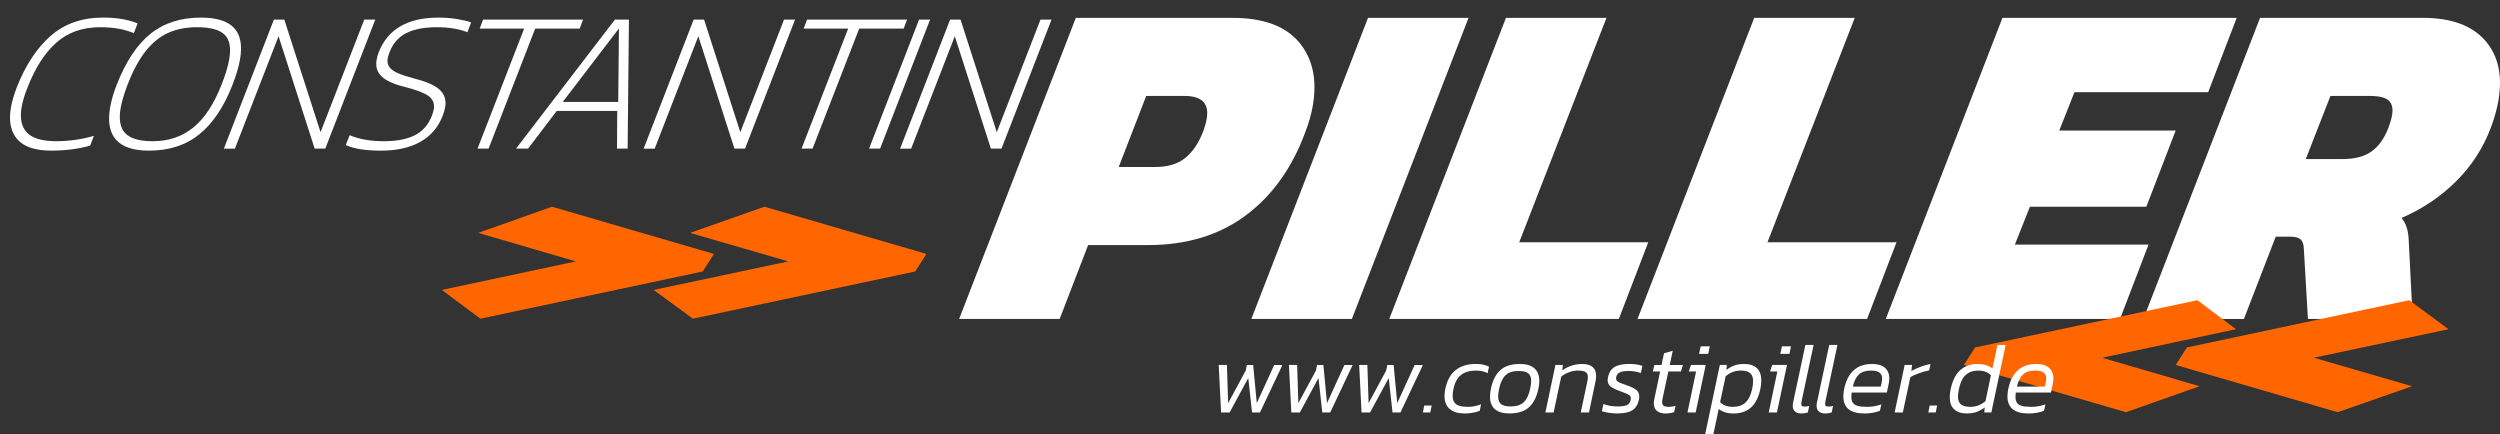 <?xml version="1.0" encoding="utf-8"?>
<!-- Generator: Adobe Illustrator 16.0.3, SVG Export Plug-In . SVG Version: 6.00 Build 0)  -->
<!DOCTYPE svg PUBLIC "-//W3C//DTD SVG 1.1//EN" "http://www.w3.org/Graphics/SVG/1.1/DTD/svg11.dtd">
<svg version="1.1" id="Ebene_1" xmlns="http://www.w3.org/2000/svg" xmlns:xlink="http://www.w3.org/1999/xlink" x="0px" y="0px"
	 width="250.023px" height="43.413px" viewBox="0 0 250.023 43.413" enable-background="new 0 0 250.023 43.413"
	 xml:space="preserve">
<rect x="0" y="0" width="250.023" height="43.413" fill="#333333" stroke="none"/>
<g id="Hintergrund_xA0_Bild_1_">
</g>
<g id="PILLER">
	<g>
		<path fill="#FFFFFF" d="M107.592,1.786h15.664c3.086,0,5.31,0.819,6.674,2.455c1.363,1.637,1.815,3.764,1.353,6.382
			c-0.143,0.811-0.388,1.668-0.734,2.572c-1.317,3.585-3.305,6.367-5.96,8.346c-2.657,1.98-5.917,2.969-9.782,2.969h-5.985
			l-2.846,7.387H95.923L107.592,1.786z M115.529,16.701c1.247,0,2.242-0.295,2.986-0.888c0.743-0.591,1.341-1.464,1.794-2.618
			c0.176-0.467,0.299-0.904,0.371-1.309c0.269-1.527-0.469-2.292-2.214-2.292h-3.834l-2.75,7.107H115.529z"/>
		<path fill="#FFFFFF" d="M136.815,1.786h10.053L135.2,31.897h-10.053L136.815,1.786z"/>
		<path fill="#FFFFFF" d="M150.609,1.786h10.053l-8.727,22.444h12.905l-2.942,7.668H138.94L150.609,1.786z"/>
		<path fill="#FFFFFF" d="M175.437,1.786h10.053l-8.727,22.444h12.905l-2.942,7.668h-22.958L175.437,1.786z"/>
		<path fill="#FFFFFF" d="M200.264,1.786h23.426l-2.854,7.435h-13.373l-1.518,3.834h11.643l-2.934,7.621h-11.642l-1.509,3.788
			h13.372l-2.853,7.434h-23.426L200.264,1.786z"/>
		<path fill="#FFFFFF" d="M226.027,1.786h16.271c2.836,0,4.917,0.756,6.24,2.268c1.323,1.512,1.762,3.53,1.317,6.055
			c-0.149,0.842-0.398,1.73-0.751,2.666c-0.762,2.026-1.918,3.81-3.469,5.354c-1.551,1.543-3.372,2.767-5.463,3.67
			c0.416,0.467,0.654,1.153,0.713,2.058l0.406,8.042h-10.475l-0.408-6.966c-0.01-0.467-0.117-0.795-0.317-0.982
			s-0.551-0.28-1.049-0.28h-1.449l-3.182,8.229h-10.053L226.027,1.786z M234.292,15.907c1.216,0,2.18-0.258,2.895-0.771
			c0.714-0.515,1.274-1.301,1.679-2.361c0.176-0.467,0.297-0.889,0.363-1.263c0.115-0.655,0.005-1.137-0.329-1.449
			c-0.335-0.312-0.97-0.468-1.905-0.468h-3.928l-2.469,6.313L234.292,15.907L234.292,15.907z"/>
	</g>
</g>
<g id="_xBB_">
	<g>
		<path fill="#FF6600" d="M44.187,28.996l13.396-2.853l-9.749-2.852l7.365-2.618L71.4,25.396l-1.122,1.753l-22.233,4.723
			L44.187,28.996z M65.368,28.996l13.466-2.853l-9.818-2.852l7.434-2.618l16.202,4.722l-1.123,1.753l-22.233,4.723L65.368,28.996z"
			/>
	</g>
</g>
<g id="_xAB_">
	<g>
		<path fill="#FF6600" d="M196.409,36.5l1.122-1.753l22.233-4.723l3.858,2.9l-13.396,2.852l9.749,2.853l-7.365,2.595L196.409,36.5z
			 M217.59,36.5l1.122-1.753l22.233-4.723l3.928,2.9l-13.467,2.852l9.819,2.853l-7.435,2.595L217.59,36.5z"/>
	</g>
</g>
<g id="www.constipiller.de">
	<g>
		<path fill="#FFFFFF" d="M121.881,36.5h0.822l0.121,3.818l1.763-3.266l0.11-0.551h0.631l0.361,3.817l1.743-3.817h0.822
			l-2.245,4.749h-0.791l-0.381-3.446l-1.864,3.446h-0.852L121.881,36.5z"/>
		<path fill="#FFFFFF" d="M128.905,36.5h0.822l0.12,3.818l1.764-3.266l0.11-0.551h0.631l0.361,3.817l1.743-3.817h0.822l-2.244,4.749
			h-0.792l-0.381-3.446l-1.863,3.446h-0.852L128.905,36.5z"/>
		<path fill="#FFFFFF" d="M135.929,36.5h0.821l0.121,3.818l1.763-3.266l0.11-0.551h0.631l0.361,3.817l1.743-3.817h0.822
			l-2.244,4.749h-0.792l-0.381-3.446l-1.864,3.446h-0.853L135.929,36.5z"/>
		<path fill="#FFFFFF" d="M142.441,40.558h0.742l-0.141,0.692h-0.741L142.441,40.558z"/>
		<path fill="#FFFFFF" d="M144.976,40.898c-0.34-0.301-0.51-0.731-0.51-1.292c0-0.254,0.026-0.498,0.08-0.731
			c0.174-0.828,0.516-1.448,1.027-1.858c0.511-0.411,1.18-0.616,2.009-0.616c0.3,0,0.551,0.021,0.751,0.065
			c0.201,0.044,0.394,0.112,0.581,0.206l-0.14,0.651c-0.327-0.174-0.722-0.261-1.183-0.261c-0.608,0-1.097,0.144-1.468,0.431
			c-0.371,0.287-0.623,0.748-0.757,1.383c-0.06,0.268-0.09,0.504-0.09,0.711c0,0.387,0.117,0.668,0.351,0.842
			c0.233,0.174,0.621,0.26,1.162,0.26c0.461,0,0.906-0.086,1.333-0.26l-0.14,0.661c-0.461,0.174-0.968,0.261-1.523,0.261
			C145.812,41.35,145.317,41.199,144.976,40.898z"/>
		<path fill="#FFFFFF" d="M149.5,40.918c-0.324-0.287-0.486-0.708-0.486-1.262c0-0.241,0.03-0.501,0.091-0.782
			c0.173-0.828,0.489-1.448,0.947-1.858c0.457-0.411,1.106-0.616,1.949-0.616c0.641,0,1.125,0.146,1.453,0.436
			s0.491,0.709,0.491,1.257c0,0.241-0.03,0.501-0.09,0.781c-0.174,0.829-0.489,1.448-0.947,1.859s-1.111,0.616-1.959,0.616
			C150.307,41.35,149.824,41.206,149.5,40.918z M152.386,40.227c0.297-0.281,0.513-0.731,0.646-1.353
			c0.067-0.333,0.1-0.594,0.1-0.781c0-0.354-0.098-0.607-0.295-0.761c-0.197-0.153-0.526-0.23-0.987-0.23
			c-0.555,0-0.98,0.141-1.277,0.421c-0.297,0.28-0.513,0.731-0.646,1.353c-0.067,0.334-0.1,0.594-0.1,0.782
			c0,0.354,0.099,0.607,0.295,0.761c0.197,0.154,0.522,0.23,0.977,0.23C151.66,40.648,152.088,40.507,152.386,40.227z"/>
		<path fill="#FFFFFF" d="M155.557,36.5h0.741l-0.06,0.542c0.615-0.428,1.272-0.641,1.974-0.641c0.942,0,1.413,0.397,1.413,1.191
			c0,0.167-0.021,0.351-0.06,0.552l-0.652,3.106h-0.821l0.651-3.076c0.04-0.18,0.061-0.334,0.061-0.461
			c0-0.24-0.076-0.409-0.226-0.507c-0.15-0.096-0.413-0.145-0.786-0.145c-0.281,0-0.571,0.055-0.872,0.165
			c-0.3,0.11-0.561,0.256-0.781,0.436l-0.762,3.587h-0.821L155.557,36.5z"/>
		<path fill="#FFFFFF" d="M160.907,41.285c-0.281-0.044-0.515-0.096-0.702-0.156l0.15-0.721c0.441,0.16,0.912,0.24,1.413,0.24
			c0.434,0,0.748-0.045,0.942-0.135c0.193-0.09,0.316-0.258,0.37-0.506c0.013-0.081,0.021-0.134,0.021-0.161
			c0-0.153-0.063-0.27-0.19-0.351c-0.127-0.08-0.364-0.184-0.711-0.31l-0.271-0.101c-0.387-0.14-0.676-0.288-0.867-0.441
			c-0.19-0.153-0.285-0.368-0.285-0.641c0-0.054,0.013-0.153,0.041-0.301c0.093-0.44,0.301-0.768,0.626-0.981
			c0.324-0.214,0.826-0.321,1.508-0.321c0.501,0,0.935,0.063,1.302,0.19l-0.15,0.722c-0.18-0.066-0.375-0.119-0.586-0.155
			c-0.21-0.037-0.406-0.055-0.586-0.055c-0.408,0-0.713,0.043-0.916,0.131c-0.204,0.086-0.33,0.241-0.376,0.46
			c-0.014,0.067-0.021,0.118-0.021,0.15c0,0.107,0.037,0.196,0.11,0.266c0.073,0.07,0.172,0.131,0.295,0.181
			c0.124,0.05,0.335,0.129,0.636,0.235c0.461,0.154,0.79,0.313,0.987,0.476c0.197,0.164,0.295,0.386,0.295,0.666
			c0,0.114-0.013,0.224-0.04,0.331c-0.101,0.474-0.317,0.818-0.651,1.032c-0.334,0.214-0.842,0.321-1.523,0.321
			C161.461,41.35,161.188,41.327,160.907,41.285z"/>
		<path fill="#FFFFFF" d="M165.696,41.083c-0.2-0.176-0.3-0.428-0.3-0.756c0-0.114,0.017-0.248,0.05-0.401l0.581-2.775h-0.721
			l0.14-0.651h0.722l0.25-1.172l0.872-0.25l-0.301,1.423h1.313l-0.19,0.651h-1.263l-0.581,2.735c-0.027,0.107-0.04,0.214-0.04,0.321
			c0,0.174,0.052,0.297,0.155,0.371c0.104,0.074,0.272,0.11,0.506,0.11c0.227,0,0.454-0.034,0.681-0.1l-0.14,0.621
			c-0.267,0.093-0.562,0.14-0.882,0.14C166.181,41.35,165.896,41.261,165.696,41.083z"/>
		<path fill="#FFFFFF" d="M169.624,37.151h-0.731l0.22-0.652h1.473l-1.002,4.75h-0.822L169.624,37.151z M170.085,34.636h0.912
			l-0.161,0.751h-0.912L170.085,34.636z"/>
		<path fill="#FFFFFF" d="M171.999,36.5h0.701l-0.04,0.501c0.26-0.207,0.532-0.359,0.816-0.456c0.284-0.097,0.603-0.145,0.957-0.145
			c0.541,0,0.962,0.137,1.262,0.411s0.451,0.691,0.451,1.252c0,0.248-0.031,0.521-0.09,0.822c-0.181,0.848-0.493,1.471-0.937,1.868
			c-0.445,0.398-1.027,0.597-1.748,0.597c-0.622,0-1.116-0.15-1.483-0.451l-0.531,2.515h-0.822L171.999,36.5z M174.558,40.267
			c0.311-0.28,0.536-0.741,0.677-1.383c0.06-0.293,0.09-0.551,0.09-0.771c0-0.361-0.097-0.626-0.291-0.796
			c-0.194-0.17-0.51-0.256-0.952-0.256c-0.561,0-1.062,0.19-1.503,0.571l-0.551,2.585c0.294,0.314,0.715,0.471,1.262,0.471
			C173.825,40.688,174.248,40.548,174.558,40.267z"/>
		<path fill="#FFFFFF" d="M177.75,37.151h-0.731l0.221-0.652h1.473l-1.002,4.75h-0.822L177.75,37.151z M178.21,34.636h0.911
			l-0.16,0.751h-0.912L178.21,34.636z"/>
		<path fill="#FFFFFF" d="M179.513,41.149c-0.147-0.134-0.221-0.324-0.221-0.571c0-0.121,0.014-0.238,0.041-0.351l1.222-5.731h0.821
			l-1.202,5.641c-0.02,0.107-0.03,0.194-0.03,0.261c0,0.1,0.025,0.168,0.076,0.205c0.05,0.037,0.135,0.056,0.255,0.056
			c0.147,0,0.301-0.021,0.461-0.061l-0.13,0.652c-0.194,0.066-0.421,0.1-0.681,0.1C179.863,41.349,179.66,41.282,179.513,41.149z"/>
		<path fill="#FFFFFF" d="M181.897,41.149c-0.146-0.134-0.22-0.324-0.22-0.571c0-0.121,0.013-0.238,0.04-0.351l1.223-5.731h0.821
			l-1.202,5.641c-0.021,0.107-0.031,0.194-0.031,0.261c0,0.1,0.025,0.168,0.076,0.205c0.05,0.037,0.135,0.056,0.255,0.056
			c0.147,0,0.3-0.021,0.461-0.061l-0.131,0.652c-0.193,0.066-0.42,0.1-0.681,0.1C182.248,41.349,182.044,41.282,181.897,41.149z"/>
		<path fill="#FFFFFF" d="M184.352,39.636c0-0.233,0.03-0.494,0.09-0.781c0.354-1.637,1.286-2.455,2.795-2.455
			c0.568,0,0.995,0.13,1.283,0.391c0.287,0.261,0.431,0.611,0.431,1.052c0,0.167-0.021,0.341-0.061,0.521l-0.19,0.892h-3.517
			c-0.021,0.16-0.03,0.304-0.03,0.431c0,0.254,0.05,0.453,0.15,0.596c0.1,0.144,0.266,0.247,0.496,0.311
			c0.23,0.063,0.545,0.095,0.947,0.095c0.487,0,0.955-0.083,1.403-0.25l-0.14,0.641c-0.448,0.18-0.969,0.271-1.563,0.271
			C185.05,41.35,184.352,40.778,184.352,39.636z M188.089,38.664l0.09-0.391c0.033-0.167,0.05-0.304,0.05-0.411
			c0-0.267-0.087-0.467-0.261-0.601c-0.174-0.134-0.458-0.201-0.852-0.201c-0.528,0-0.932,0.13-1.212,0.391
			c-0.281,0.261-0.481,0.665-0.602,1.212H188.089z"/>
		<path fill="#FFFFFF" d="M190.483,36.5h0.742l-0.07,0.602c0.273-0.154,0.581-0.294,0.921-0.421c0.34-0.127,0.671-0.22,0.992-0.28
			l-0.131,0.641c-0.313,0.06-0.651,0.153-1.012,0.281c-0.361,0.127-0.651,0.257-0.872,0.391l-0.752,3.537h-0.821L190.483,36.5z"/>
		<path fill="#FFFFFF" d="M192.988,40.558h0.742l-0.14,0.692h-0.742L192.988,40.558z"/>
		<path fill="#FFFFFF" d="M195.443,40.943c-0.3-0.27-0.451-0.68-0.451-1.227c0-0.261,0.034-0.538,0.101-0.832
			c0.174-0.835,0.491-1.458,0.952-1.869c0.461-0.41,1.035-0.616,1.723-0.616c0.615,0,1.113,0.15,1.494,0.451l0.501-2.355h0.821
			l-1.433,6.754h-0.702l0.04-0.501c-0.267,0.207-0.542,0.359-0.826,0.456c-0.285,0.096-0.604,0.146-0.957,0.146
			C196.165,41.35,195.744,41.214,195.443,40.943z M198.569,40.117l0.541-2.584c-0.133-0.146-0.307-0.263-0.521-0.346
			c-0.214-0.084-0.46-0.125-0.741-0.125c-0.521,0-0.94,0.145-1.257,0.436c-0.317,0.29-0.543,0.753-0.676,1.387
			c-0.067,0.321-0.101,0.578-0.101,0.772c0,0.354,0.099,0.614,0.296,0.782c0.197,0.167,0.512,0.25,0.947,0.25
			C197.624,40.688,198.128,40.498,198.569,40.117z"/>
		<path fill="#FFFFFF" d="M200.764,39.636c0-0.233,0.03-0.494,0.09-0.781c0.354-1.637,1.286-2.455,2.795-2.455
			c0.567,0,0.995,0.13,1.283,0.391c0.287,0.261,0.431,0.611,0.431,1.052c0,0.167-0.02,0.341-0.06,0.521l-0.19,0.892h-3.517
			c-0.02,0.16-0.03,0.304-0.03,0.431c0,0.254,0.05,0.453,0.15,0.596c0.1,0.144,0.265,0.247,0.496,0.311s0.546,0.095,0.946,0.095
			c0.488,0,0.956-0.083,1.403-0.25l-0.14,0.641c-0.447,0.18-0.968,0.271-1.563,0.271C201.461,41.35,200.764,40.778,200.764,39.636z
			 M204.5,38.664l0.09-0.391c0.034-0.167,0.05-0.304,0.05-0.411c0-0.267-0.087-0.467-0.26-0.601
			c-0.174-0.134-0.458-0.201-0.852-0.201c-0.528,0-0.932,0.13-1.212,0.391c-0.28,0.261-0.481,0.665-0.602,1.212H204.5z"/>
	</g>
</g>
<g id="CONSTANTIN">
	<g>
		<path fill="#FFFFFF" d="M1.727,13.923c-0.661-0.762-0.871-1.824-0.63-3.187c0.101-0.574,0.29-1.229,0.566-1.964
			c0.874-2.23,2.007-3.957,3.398-5.18s3.142-1.834,5.253-1.834c1.349,0,2.497,0.194,3.444,0.582l-0.373,0.982
			c-0.918-0.4-2.039-0.601-3.361-0.601c-1.777,0-3.245,0.518-4.402,1.553C4.464,5.31,3.505,6.809,2.745,8.772
			c-0.283,0.695-0.477,1.336-0.58,1.924c-0.198,1.122-0.025,1.974,0.521,2.555c0.545,0.581,1.533,0.872,2.962,0.872
			c0.615,0,1.25-0.047,1.909-0.14c0.658-0.093,1.269-0.227,1.834-0.401l-0.373,0.982c-1.208,0.334-2.5,0.501-3.876,0.501
			C3.525,15.065,2.387,14.684,1.727,13.923z"/>
		<path fill="#FFFFFF" d="M11.019,10.716c0.125-0.708,0.344-1.456,0.656-2.244c0.902-2.311,2.026-4.008,3.372-5.09
			s3.028-1.623,5.045-1.623c1.563,0,2.667,0.344,3.314,1.032C24.054,3.479,24.251,4.538,24,5.968
			c-0.127,0.722-0.375,1.557-0.743,2.504c-0.856,2.205-1.959,3.854-3.307,4.95c-1.349,1.096-3.032,1.643-5.049,1.643
			C11.801,15.065,10.507,13.615,11.019,10.716z M19.336,12.75c1.123-0.915,2.063-2.341,2.818-4.278
			c0.381-0.948,0.637-1.796,0.77-2.544c0.202-1.149,0.047-1.971-0.467-2.465c-0.514-0.494-1.432-0.741-2.755-0.741
			c-1.082,0-2.04,0.187-2.874,0.561c-0.835,0.374-1.586,0.982-2.255,1.823c-0.67,0.842-1.275,1.964-1.816,3.367
			c-0.347,0.909-0.576,1.677-0.687,2.304c-0.205,1.163-0.054,2.011,0.452,2.545c0.507,0.534,1.422,0.801,2.745,0.801
			C16.857,14.123,18.213,13.666,19.336,12.75z"/>
		<path fill="#FFFFFF" d="M27.391,1.959h1.042l3.625,11.262l4.371-11.262h1.102l-5,12.905h-1.062L27.859,3.623l-4.367,11.242H22.39
			L27.391,1.959z"/>
		<path fill="#FFFFFF" d="M34.577,14.504l0.394-0.982c0.932,0.401,2.071,0.601,3.421,0.601c1.283,0,2.316-0.2,3.102-0.601
			s1.351-1.049,1.696-1.944c0.104-0.293,0.168-0.5,0.189-0.622c0.101-0.574-0.067-1.021-0.505-1.342
			c-0.438-0.321-1.231-0.627-2.382-0.921c-1.102-0.267-1.878-0.618-2.329-1.052c-0.452-0.434-0.617-0.992-0.497-1.673
			c0.047-0.267,0.117-0.515,0.21-0.742c0.902-2.311,2.896-3.466,5.982-3.466c0.668,0,1.297,0.05,1.887,0.15
			c0.59,0.1,1.048,0.21,1.375,0.331l-0.374,0.981c-0.836-0.333-1.855-0.5-3.058-0.5c-1.283,0-2.31,0.2-3.082,0.601
			c-0.772,0.401-1.322,1.036-1.648,1.903c-0.105,0.294-0.167,0.488-0.183,0.582c-0.061,0.348-0.01,0.641,0.155,0.882
			c0.165,0.24,0.455,0.451,0.871,0.631c0.416,0.181,1.006,0.371,1.773,0.571c1.188,0.307,2.006,0.688,2.454,1.142
			c0.447,0.454,0.611,1.022,0.491,1.703c-0.04,0.228-0.123,0.508-0.249,0.842c-0.443,1.149-1.188,2.018-2.232,2.605
			c-1.046,0.588-2.357,0.882-3.933,0.882C36.556,15.065,35.379,14.878,34.577,14.504z"/>
		<path fill="#FFFFFF" d="M52.42,2.861h-4.448l0.339-0.902h10l-0.34,0.902h-4.448l-4.662,12.003h-1.102L52.42,2.861z"/>
		<path fill="#FFFFFF" d="M61.497,1.959h1.402l-0.131,12.905h-1.062l0.023-3.768h-6.052l-2.868,3.768h-1.203L61.497,1.959z
			 M61.828,10.196l0.074-7.354l-5.625,7.354H61.828z"/>
		<path fill="#FFFFFF" d="M69.372,1.959h1.042l3.625,11.262L78.41,1.959h1.102l-5.001,12.905h-1.062L69.84,3.623l-4.366,11.242
			h-1.103L69.372,1.959z"/>
		<path fill="#FFFFFF" d="M84.823,2.861h-4.448l0.34-0.902h9.999l-0.339,0.902h-4.448l-4.662,12.003h-1.102L84.823,2.861z"/>
		<path fill="#FFFFFF" d="M91.915,1.959h1.102l-5,12.905h-1.103L91.915,1.959z"/>
		<path fill="#FFFFFF" d="M95.021,1.959h1.042l3.625,11.262l4.371-11.262h1.102l-5.001,12.905h-1.062L95.489,3.623l-4.366,11.242
			H90.02L95.021,1.959z"/>
	</g>
</g>
</svg>

